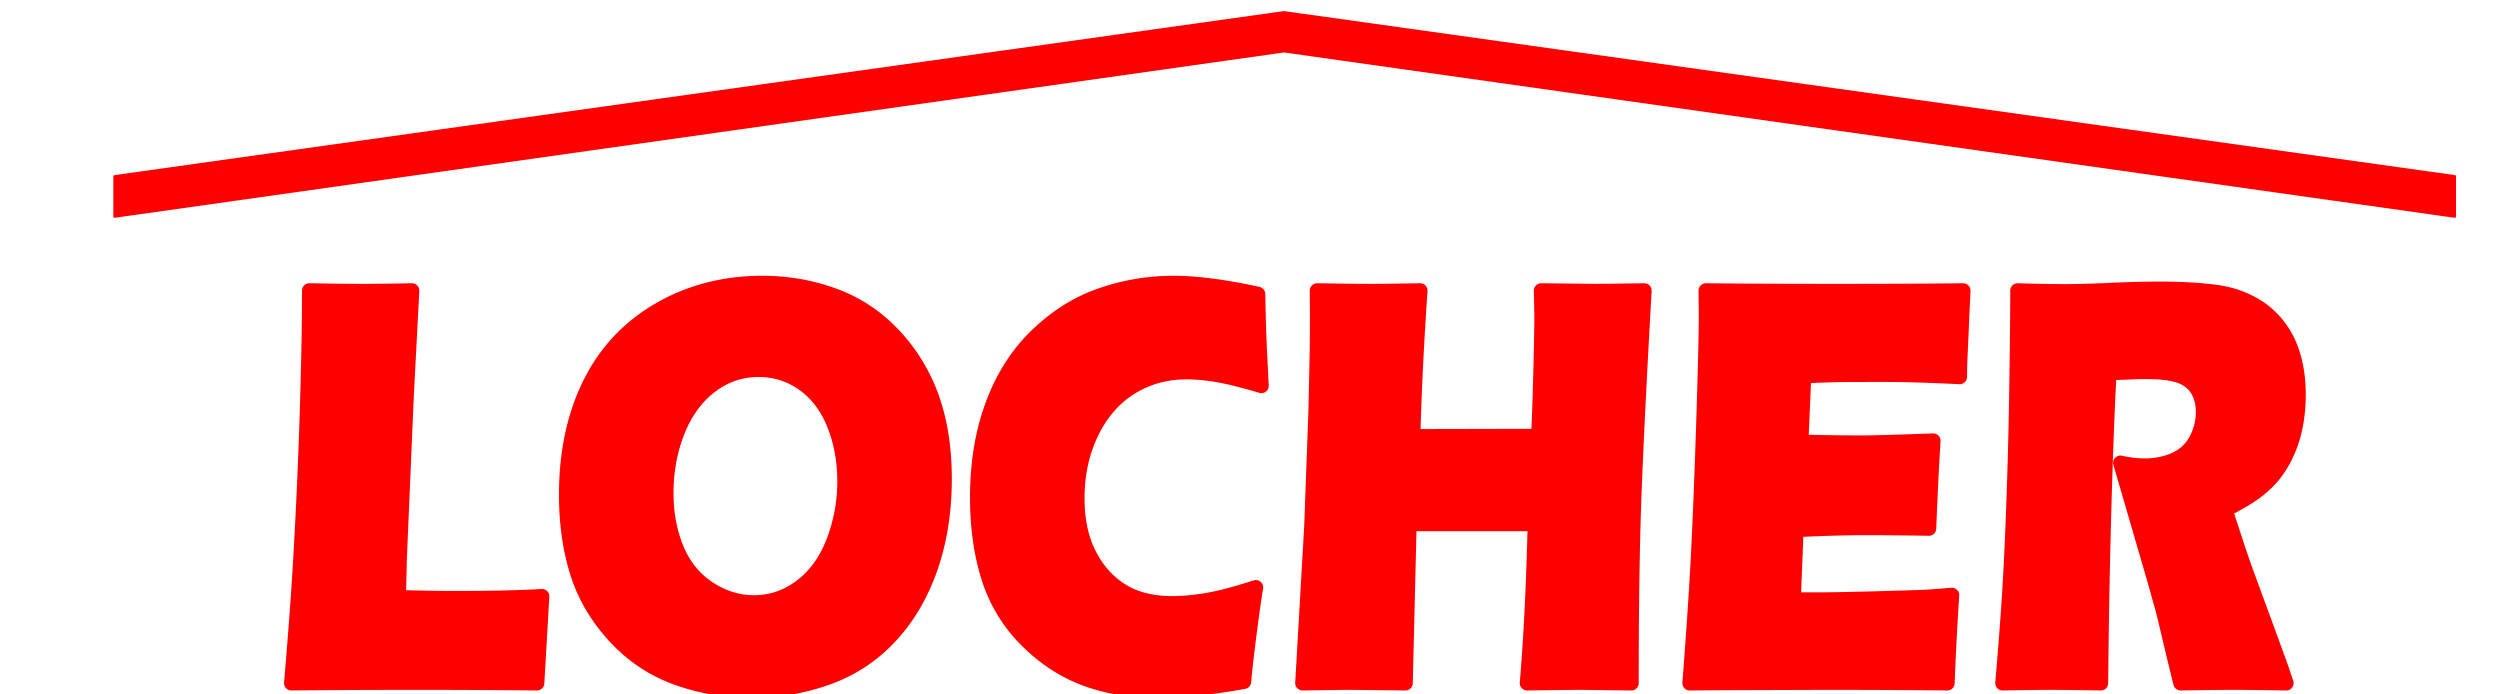 <svg xmlns="http://www.w3.org/2000/svg" xmlns:xlink="http://www.w3.org/1999/xlink" viewBox="60 100 450 125"><defs><symbol id="a" overflow="visible"><path d="M3.734 0c.684-8.145 1.188-14.785 1.5-19.922A963 963 0 0 0 6.531-47.89q.436-13.905.438-22.765 5.653.11 10 .11 2.949 0 8.468-.11l-.984 18.75-1.25 29.281-.172 7.203c4.758.106 7.86.156 9.297.156 7.277 0 12.785-.117 16.516-.359L47.937 0c-7.28-.07-14.214-.11-20.796-.11-8.907 0-16.711.04-23.407.11m0 0" style="stroke:none"/></symbol><symbol id="b" overflow="visible"><path d="M38.438-72q6.639.001 12.78 2.234c4.09 1.48 7.677 3.852 10.75 7.11a32.05 32.05 0 0 1 6.891 11.265q2.281 6.363 2.282 14.641-.001 8.708-2.516 15.969c-1.68 4.843-4.098 8.96-7.25 12.343Q56.652-3.355 50.094-1a40.4 40.4 0 0 1-13.657 2.344c-4.68 0-9.164-.77-13.453-2.297-4.28-1.54-8.007-4.024-11.172-7.453q-4.75-5.152-6.75-11.469-1.985-6.31-1.984-14.031-.002-11.326 4.203-19.89 4.215-8.574 12.5-13.392 8.28-4.81 18.657-4.812m-.75 15.578q-4.783 0-8.641 2.938c-2.574 1.949-4.555 4.66-5.938 8.125q-2.062 5.191-2.062 11.14 0 5.503 1.875 10.063 1.888 4.547 5.75 7.11 3.874 2.547 8.187 2.546 4.605 0 8.438-2.86c2.558-1.913 4.516-4.609 5.86-8.078a30 30 0 0 0 2.015-10.89c0-3.695-.629-7.102-1.875-10.219q-1.863-4.683-5.484-7.281-3.612-2.592-8.126-2.594Zm0 0" style="stroke:none"/></symbol><symbol id="c" overflow="visible"><path d="M53.203-17.234Q52.698-14.188 52-8.719c-.469 3.637-.79 6.457-.953 8.453-5.918 1.07-11.2 1.61-15.844 1.61Q28.466 1.342 22.672-.75q-5.785-2.093-10.625-6.875c-3.219-3.195-5.524-6.953-6.906-11.266q-2.063-6.464-2.063-14.5-.002-9.357 2.797-16.828 2.796-7.481 8.047-12.484 5.245-4.997 11.515-7.14A39.6 39.6 0 0 1 38.392-72c4.09 0 9.156.66 15.187 1.969l.094 4.344q.076 2.86.234 6.265l.297 5.906c-3.242-.964-5.867-1.625-7.875-1.968-2-.34-3.863-.516-5.578-.516q-5.595.001-10.078 2.797-4.49 2.8-7.063 8.125-2.564 5.333-2.562 11.797c0 3.937.719 7.316 2.156 10.125 1.434 2.812 3.379 4.988 5.828 6.515q3.67 2.298 9.063 2.297c1.965 0 4.11-.195 6.422-.594 2.308-.394 5.207-1.16 8.687-2.296Zm0 0" style="stroke:none"/></symbol><symbol id="d" overflow="visible"><path d="m4.313 0 1.625-28.266.75-20.593.203-9.157q.076-3.978.078-7.672l-.032-4.968c4.34.074 7.594.11 9.75.11q2.527 0 8.797-.11c-.668 9.906-1.097 18.66-1.28 26.25l22.577-.047c.133-2.832.266-6.656.39-11.469.122-4.808.188-8.098.188-9.86 0-.933-.035-2.562-.093-4.874l9.843.11q1.53 0 8.72-.11c-1 17.742-1.645 30.933-1.923 39.578Q63.498-18.105 63.5 0l-9.047-.11c-1.355 0-4.598.04-9.719.11q1.045-12.312 1.422-28.672H23.531L22.828 0l-9.625-.11c-1.219 0-4.183.04-8.89.11m0 0" style="stroke:none"/></symbol><symbol id="e" overflow="visible"><path d="M4.11 0c.683-8.902 1.187-16.36 1.5-22.36q.481-8.994.968-23.937.482-14.935.484-19.797l-.046-4.562q9.792.11 23.703.11 12.81 0 22.61-.11l-.079 1.719c-.031.406-.102 1.91-.203 4.5l-.25 5.64a71 71 0 0 0-.094 3.672q-8.005-.405-13.437-.406-5.988 0-8.078.031-2.097.019-6.532.219l-.5 11.86c3.258.105 7.063.155 11.407.155 1.55 0 5.675-.117 12.374-.359q-.422 6.628-.78 15.781c-4.794-.07-8.477-.11-11.048-.11q-5.737.002-12.828.36l-.5 12.578h4.782q2.104.002 8.75-.156l8.593-.25c1.27-.027 3.399-.172 6.39-.422A608 608 0 0 0 50.47 0c-6.75-.07-14.153-.11-22.203-.11L10-.046Zm0 0" style="stroke:none"/></symbol><symbol id="f" overflow="visible"><path d="M4.063 0q.792-9.106 1.25-16.406.452-7.295.78-16.922c.227-6.414.395-13.188.5-20.313.114-7.12.173-12.797.173-17.015q5.186.157 8.39.156c2.207 0 4.899-.07 8.078-.219a196 196 0 0 1 9.313-.234c3.539 0 6.691.176 9.453.516q3.106.363 5.656 1.5 2.561 1.142 4.297 2.765a15.5 15.5 0 0 1 2.906 3.656c.778 1.344 1.383 2.926 1.813 4.735q.64 2.706.64 5.812c0 2.313-.238 4.48-.703 6.5a21.2 21.2 0 0 1-2.218 5.703 16.8 16.8 0 0 1-3.828 4.594q-2.3 1.94-6.438 3.969l2.156 6.562q.904 2.753 1.953 5.594l5.563 15.172q.356.973 1.328 3.875c-4.574-.07-7.648-.11-9.219-.11-1.992 0-5.258.04-9.797.11a889 889 0 0 1-2.406-9.984q-.704-3.06-1.203-4.72Q31.498-18.371 29.547-25L25.28-39.64q2.234.515 4.39.515 3.029 0 5.5-1.14 2.469-1.137 3.735-3.516c.84-1.59 1.266-3.27 1.266-5.032q-.002-2.214-.953-3.89c-.637-1.121-1.645-1.961-3.016-2.516q-2.052-.827-6.312-.828-1.456 0-3.016.078c-1.043.043-2.254.086-3.625.125q-.551 10.612-.969 25.875-.407 15.27-.53 29.969c-4.625-.07-7.633-.11-9.016-.11-1.605 0-4.496.04-8.671.11m0 0" style="stroke:none"/></symbol></defs><path d="m291.121 109.2 210.719 29.76v-7.202l-210.719-29.52-210.48 29.52v7.203Zm0 0" style="stroke:none;fill-rule:evenodd;fill:red;fill-opacity:1"/><path d="M.001 0 210.72-29.76v7.202L0 6.962l-210.48-29.52v-7.203L0 .001" style="fill:none;stroke-width:.48;stroke-linecap:round;stroke-linejoin:round;stroke:red;stroke-opacity:1;stroke-miterlimit:10" transform="matrix(1 0 0 -1 291.12 109.2)"/><g style="fill:red;fill-opacity:1"><use xlink:href="#a" x="108.719" y="222.959"/><use xlink:href="#b" x="158.863" y="222.959"/><use xlink:href="#c" x="232.848" y="222.959"/><use xlink:href="#d" x="290.144" y="222.959"/><use xlink:href="#e" x="360.041" y="222.959"/><use xlink:href="#f" x="416.401" y="222.959"/></g><path d="M112.453 618.958c.684 8.145 1.188 14.785 1.5 19.922a963 963 0 0 1 1.297 27.969q.437 13.906.438 22.765 5.653-.11 10-.11 2.948 0 8.468.11l-.984-18.75-1.25-29.28-.172-7.204c4.758-.106 7.86-.156 9.297-.156 7.277 0 12.785.117 16.516.36l-.907-15.626c-7.281.07-14.215.11-20.797.11-8.906 0-16.71-.04-23.406-.11m84.848 72q6.64-.001 12.781-2.234 6.137-2.221 10.75-7.11a32.05 32.05 0 0 0 6.89-11.265q2.281-6.363 2.282-14.64-.001-8.71-2.516-15.97c-1.68-4.843-4.097-8.96-7.25-12.343q-4.723-5.082-11.281-7.438a40.4 40.4 0 0 0-13.656-2.344c-4.68 0-9.164.77-13.453 2.297q-6.424 2.31-11.172 7.453-4.752 5.152-6.75 11.47-1.986 6.308-1.985 14.03-.002 11.326 4.204 19.89 4.213 8.574 12.5 13.392 8.28 4.811 18.656 4.812m-.75-15.578q-4.784 0-8.64-2.938-3.864-2.925-5.938-8.125-2.063-5.191-2.063-11.14 0-5.503 1.875-10.063 1.888-4.546 5.75-7.11 3.874-2.547 8.188-2.546 4.605 0 8.437 2.86c2.559 1.913 4.516 4.609 5.86 8.078a30 30 0 0 1 2.015 10.89c0 3.696-.629 7.102-1.875 10.219q-1.863 4.683-5.484 7.281-3.611 2.592-8.125 2.594m89.5-39.188q-.505-3.046-1.203-8.515-.707-5.457-.953-8.453c-5.918-1.07-11.2-1.61-15.844-1.61q-6.737.002-12.531 2.094-5.785 2.093-10.625 6.875a27.5 27.5 0 0 0-6.907 11.266q-2.062 6.464-2.062 14.5-.002 9.357 2.797 16.828 2.796 7.481 8.047 12.484 5.244 4.997 11.515 7.14a39.6 39.6 0 0 0 12.953 2.157c4.09 0 9.157-.66 15.188-1.969l.094-4.343q.075-2.862.234-6.266l.297-5.906c-3.242.965-5.867 1.625-7.875 1.968-2 .34-3.863.516-5.578.516q-5.595-.001-10.078-2.797-4.49-2.8-7.063-8.125-2.564-5.332-2.562-11.797c0-3.937.718-7.316 2.156-10.125 1.433-2.812 3.379-4.988 5.828-6.515 2.445-1.532 5.469-2.297 9.062-2.297 1.965 0 4.11.195 6.422.594q3.465.591 8.688 2.296m8.406-17.234 1.625 28.266.75 20.593.203 9.157q.077 3.979.078 7.672l-.031 4.968c4.34-.074 7.594-.11 9.75-.11q2.526 0 8.797.11c-.668-9.906-1.098-18.66-1.281-26.25l22.578.047q.201 4.249.39 11.469c.122 4.809.188 8.098.188 9.86 0 .933-.035 2.562-.094 4.874l9.844-.11q1.53 0 8.719.11c-1-17.742-1.645-30.933-1.922-39.578-.274-8.648-.406-19.008-.406-31.078l-9.047.11c-1.356 0-4.598-.04-9.72-.11q1.046 12.312 1.423 28.672h-22.625l-.703-28.672-9.625.11c-1.22 0-4.184-.04-8.891-.11m69.695 0c.684 8.902 1.188 16.36 1.5 22.36q.481 8.995.97 23.937.481 14.935.483 19.797l-.046 4.562q9.792-.11 23.703-.11 12.81 0 22.61.11l-.079-1.718c-.031-.407-.102-1.91-.203-4.5l-.25-5.641a71 71 0 0 1-.094-3.672q-8.005.405-13.437.406-5.988 0-8.079-.03-2.096-.02-6.53-.22l-.5-11.86c3.257-.105 7.062-.155 11.405-.155 1.551 0 5.676.117 12.375.36-.28-4.419-.543-9.68-.78-15.782-4.794.07-8.477.11-11.048.11q-5.737-.001-12.828-.36l-.5-12.578h4.781q2.105-.002 8.75.156l8.594.25c1.27.027 3.399.172 6.39.422a608 608 0 0 1-.827-15.844c-6.75.07-14.153.11-22.203.11l-18.266-.063Zm56.313 0q.792 9.106 1.25 16.406.451 7.295.781 16.922c.227 6.414.395 13.188.5 20.313.113 7.12.172 12.797.172 17.015q5.186-.157 8.39-.156c2.208 0 4.899.07 8.079.219 3.183.152 6.289.234 9.312.234 3.54 0 6.692-.176 9.453-.515q3.106-.365 5.657-1.5 2.561-1.143 4.296-2.766a15.5 15.5 0 0 0 2.907-3.656c.777-1.344 1.383-2.926 1.812-4.735q.64-2.707.64-5.812c0-2.313-.237-4.48-.702-6.5a21.2 21.2 0 0 0-2.219-5.703 16.8 16.8 0 0 0-3.828-4.594c-1.531-1.293-3.68-2.617-6.438-3.969l2.157-6.562a157 157 0 0 1 1.953-5.594l5.562-15.172q.357-.973 1.328-3.875c-4.574.07-7.648.11-9.218.11-1.993 0-5.258-.04-9.797-.11q-.676 2.684-2.407 9.984-.703 3.06-1.203 4.72-1.002 3.668-2.953 10.296l-4.265 14.64a19.5 19.5 0 0 1 4.39-.515q3.029 0 5.5 1.14 2.467 1.138 3.735 3.516c.84 1.59 1.265 3.27 1.265 5.032q-.002 2.214-.953 3.89-.957 1.683-3.016 2.516-2.051.826-6.312.828-1.455 0-3.016-.078a287 287 0 0 0-3.625-.125q-.552-10.612-.968-25.875a1622 1622 0 0 1-.532-29.969c-4.625.07-7.632.11-9.015.11-1.606 0-4.496-.04-8.672-.11m0 0" style="fill:none;stroke-width:2.644;stroke-linecap:round;stroke-linejoin:round;stroke:red;stroke-opacity:1;stroke-miterlimit:10" transform="matrix(1 0 0 -1 0 841.919)"/></svg>